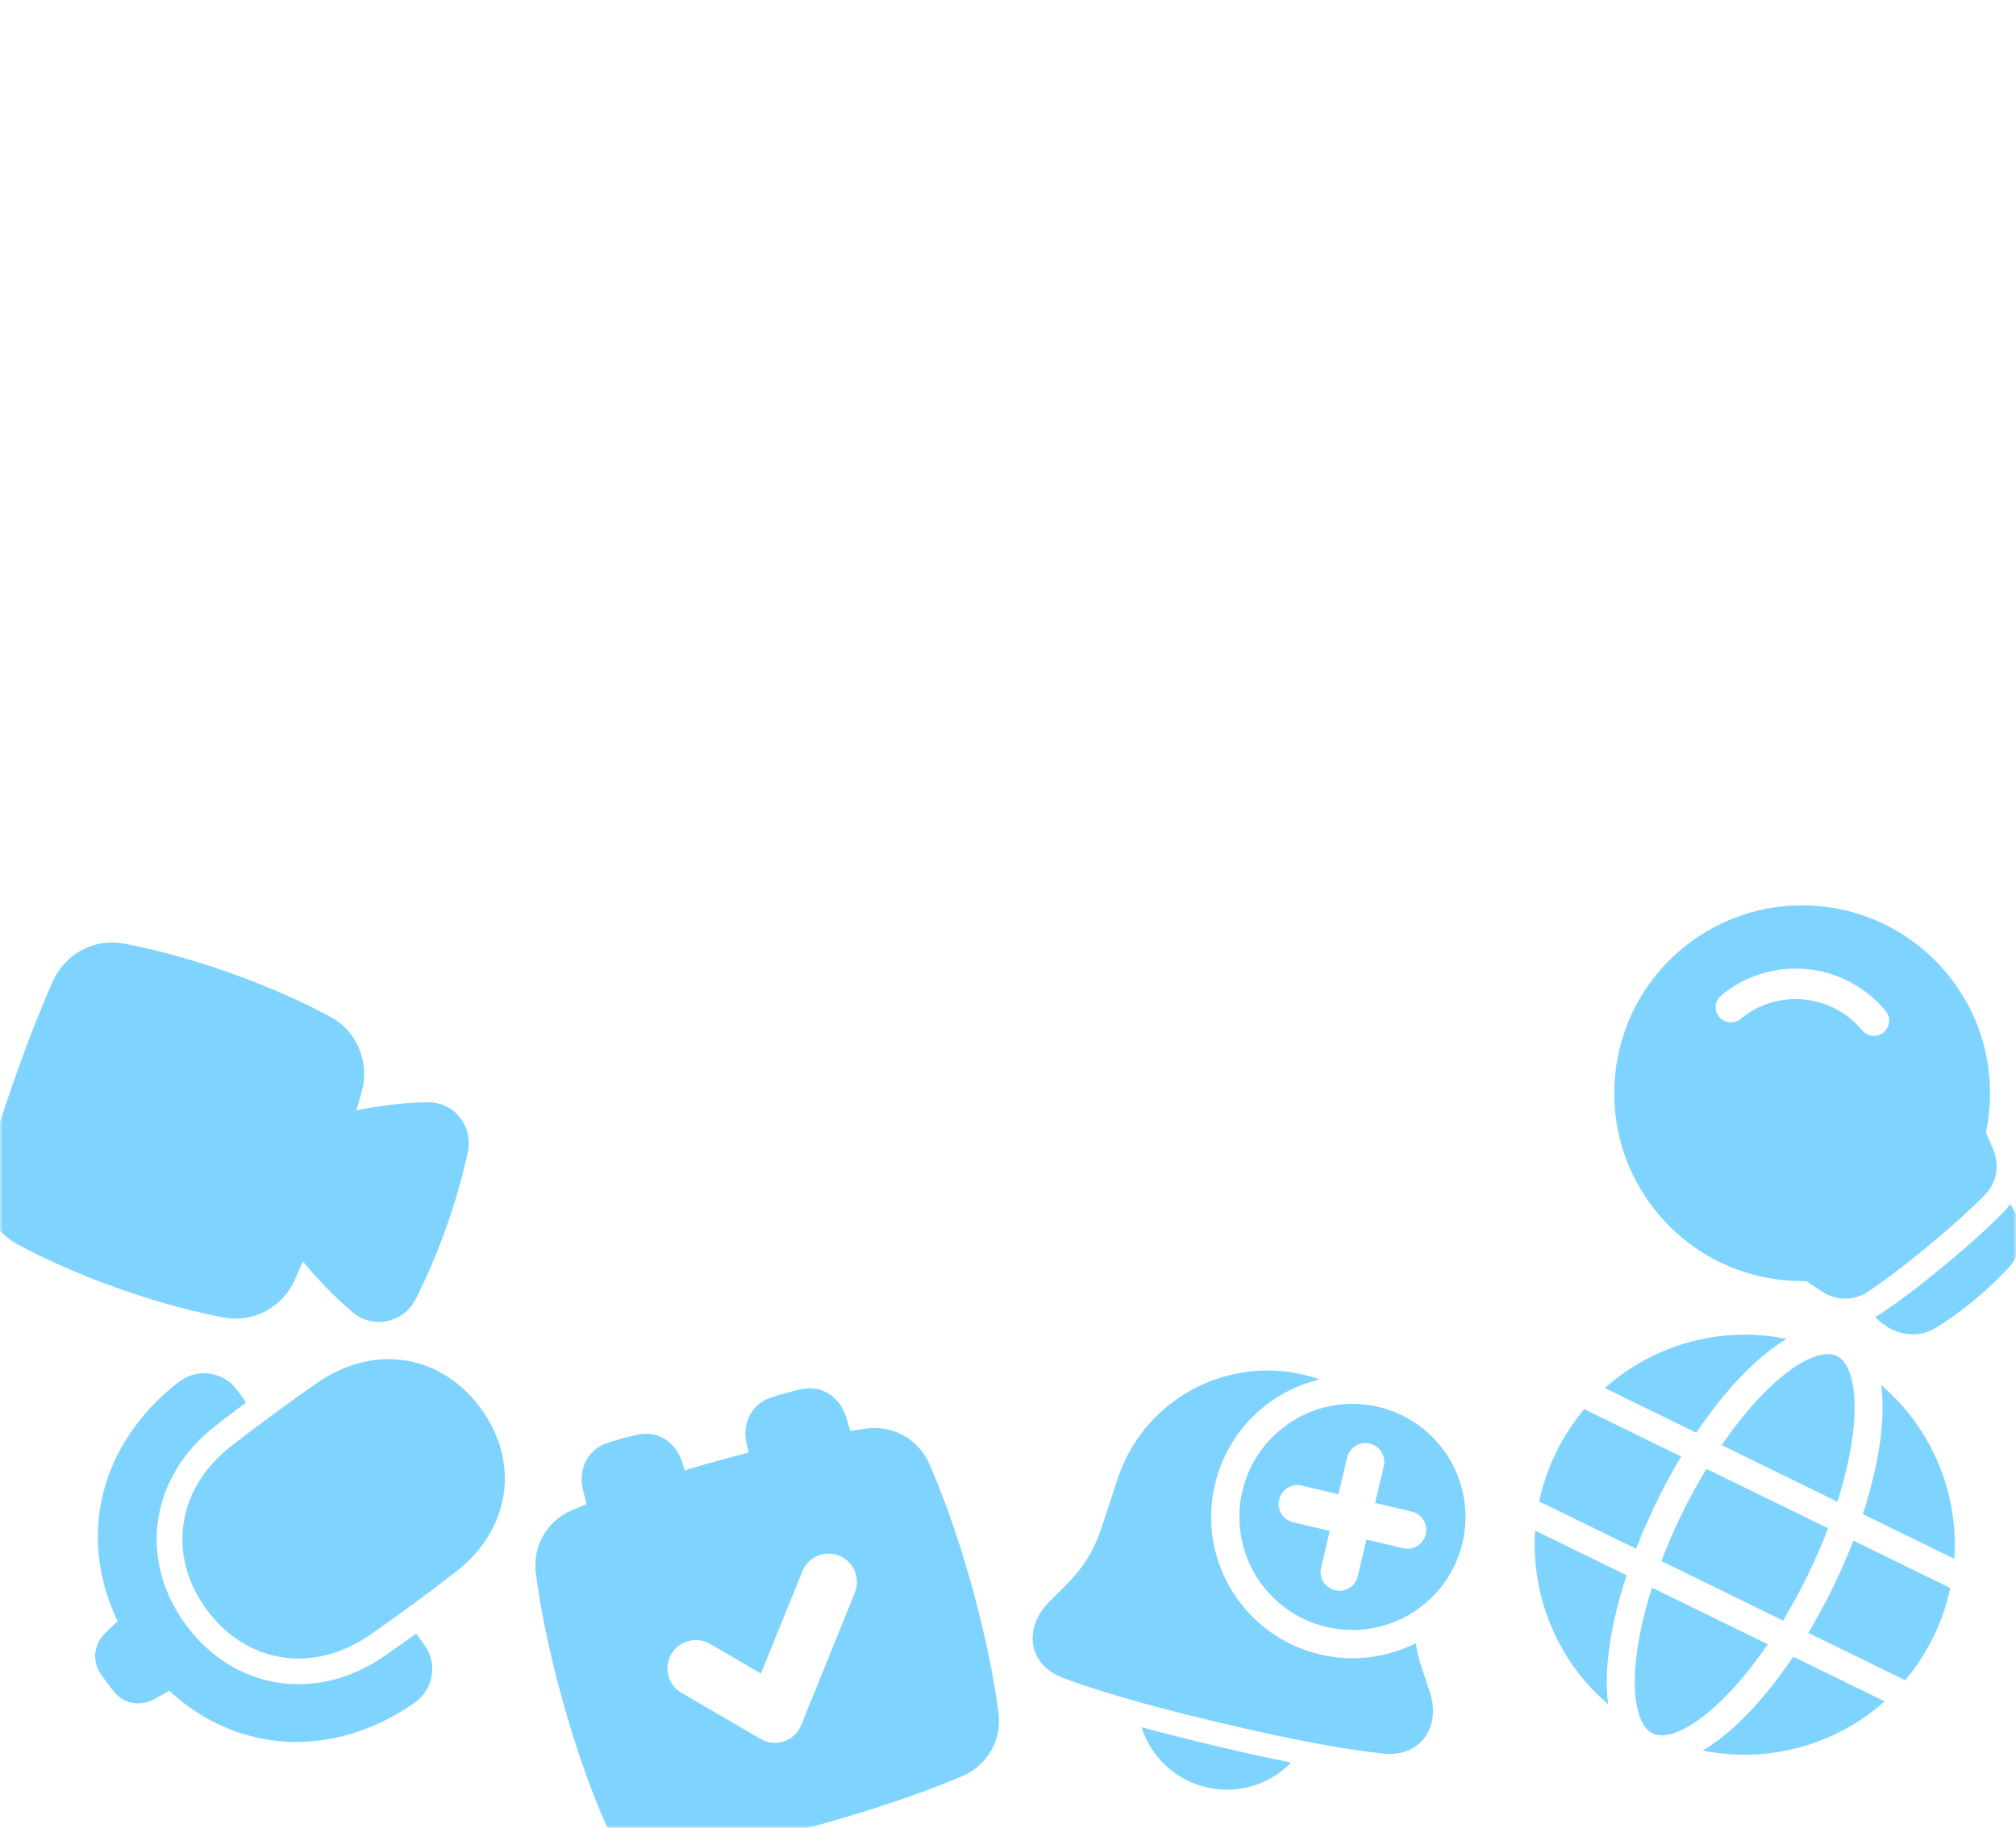 <?xml version="1.0" encoding="UTF-8"?> <svg xmlns="http://www.w3.org/2000/svg" width="354" height="321" viewBox="0 0 354 321" fill="none"><mask id="mask0_1317_69282" style="mask-type:alpha" maskUnits="userSpaceOnUse" x="0" y="0" width="354" height="321"><rect width="354" height="321" rx="50" fill="url(#paint0_linear_1317_69282)"></rect></mask><g mask="url(#mask0_1317_69282)"><path d="M40.361 170.831C32.655 168.096 26.297 166.563 21.845 165.713C16.481 164.688 11.38 167.546 9.22 172.443C7.578 176.167 5.366 181.556 2.831 188.699C0.296 195.841 -1.385 201.419 -2.458 205.344C-3.869 210.508 -1.71 215.942 3.1 218.528C7.091 220.675 12.993 223.493 20.699 226.228C28.404 228.963 34.763 230.496 39.214 231.346C44.578 232.371 49.68 229.514 51.84 224.616C52.252 223.681 52.7 222.642 53.179 221.496C55.57 224.394 58.519 227.567 61.915 230.432C65.579 233.523 70.917 232.25 73.012 228.1C74.536 225.083 76.498 220.793 78.373 215.51C80.248 210.228 81.429 205.661 82.149 202.358C83.139 197.816 79.797 193.462 75.004 193.552C70.562 193.634 66.273 194.239 62.59 194.981C62.94 193.789 63.248 192.7 63.517 191.715C64.928 186.551 62.769 181.117 57.96 178.531C53.968 176.385 48.066 173.566 40.361 170.831Z" fill="#00A9FF" fill-opacity="0.5"></path><path fill-rule="evenodd" clip-rule="evenodd" d="M148.52 248.684C148.765 249.448 149.034 250.318 149.315 251.283C150.308 251.123 151.217 250.988 152.044 250.873C156.786 250.214 161.276 252.708 163.202 257.104C165.16 261.573 167.928 268.716 170.662 278.568C173.396 288.42 174.705 295.969 175.33 300.807C175.944 305.567 173.382 310.019 168.978 311.897C164.057 313.997 155.777 317.13 143.583 320.514C131.388 323.898 122.678 325.48 117.378 326.216C112.637 326.876 108.147 324.381 106.221 319.985C104.263 315.517 101.494 308.374 98.76 298.521C96.026 288.669 94.718 281.121 94.093 276.282C93.478 271.522 96.041 267.071 100.444 265.192C101.212 264.865 102.061 264.512 102.994 264.137C102.738 263.166 102.52 262.281 102.336 261.5C101.574 258.251 102.95 254.669 106.548 253.433C107.306 253.172 108.199 252.894 109.249 252.602C110.299 252.311 111.208 252.089 111.992 251.922C115.713 251.127 118.738 253.488 119.759 256.665C119.909 257.135 120.069 257.645 120.235 258.192C122.003 257.662 123.87 257.122 125.84 256.576C127.809 256.029 129.688 255.53 131.476 255.073C131.336 254.518 131.21 253.999 131.097 253.519C130.335 250.27 131.711 246.687 135.309 245.451C136.067 245.191 136.96 244.912 138.01 244.621C139.06 244.329 139.969 244.108 140.753 243.941C144.473 243.146 147.499 245.507 148.52 248.684ZM150.109 279.674C151.14 277.127 149.912 274.225 147.366 273.193C144.819 272.16 141.919 273.388 140.887 275.935L133.616 293.888L124.678 288.676C122.304 287.292 119.259 288.095 117.875 290.469C116.492 292.843 117.295 295.89 119.669 297.275L133.567 305.378C134.814 306.105 136.314 306.255 137.68 305.789C139.045 305.322 140.141 304.286 140.682 302.948L150.109 279.674Z" fill="#00A9FF" fill-opacity="0.5"></path><path d="M200.443 303.306C204.181 304.325 208.51 305.427 213.526 306.612C218.542 307.797 222.907 308.749 226.706 309.511C222.98 313.341 217.393 315.175 211.815 313.857C206.236 312.539 202.061 308.399 200.443 303.306Z" fill="#00A9FF" fill-opacity="0.5"></path><path d="M248.611 288.556C243.586 291.082 237.678 291.922 231.775 290.527C218.438 287.376 210.181 274.01 213.332 260.673C215.562 251.234 222.909 244.339 231.741 242.232C230.829 241.913 229.892 241.638 228.932 241.412C214.93 238.104 200.726 246.061 196.234 259.728L193.337 268.545C192.165 272.111 190.172 275.353 187.518 278.009L184.243 281.287C182.214 283.319 181.035 285.941 181.383 288.595C181.744 291.353 183.67 293.506 186.53 294.596C191.643 296.545 200.185 299.212 214.478 302.588C228.77 305.965 237.603 307.404 243.047 307.949C246.093 308.254 248.778 307.191 250.336 304.886C251.835 302.669 251.954 299.796 251.048 297.071L249.587 292.674C249.14 291.328 248.814 289.951 248.611 288.556Z" fill="#00A9FF" fill-opacity="0.5"></path><path fill-rule="evenodd" clip-rule="evenodd" d="M256.799 270.943C254.278 281.612 243.585 288.218 232.915 285.697C222.246 283.177 215.64 272.484 218.161 261.814C220.682 251.144 231.375 244.539 242.044 247.059C252.714 249.58 259.32 260.273 256.799 270.943ZM242.982 257.48C243.402 255.701 242.301 253.919 240.523 253.499C238.745 253.079 236.962 254.18 236.542 255.958L235.021 262.398L228.581 260.876C226.803 260.456 225.021 261.557 224.601 263.335C224.18 265.114 225.281 266.896 227.06 267.316L233.499 268.837L231.978 275.277C231.558 277.055 232.659 278.838 234.437 279.258C236.215 279.678 237.997 278.577 238.418 276.799L239.939 270.359L246.379 271.88C248.157 272.301 249.939 271.2 250.359 269.421C250.779 267.643 249.678 265.861 247.9 265.441L241.46 263.919L242.982 257.48Z" fill="#00A9FF" fill-opacity="0.5"></path><path d="M295.321 265.862C293.954 268.66 292.754 271.433 291.723 274.136L313.093 284.578C314.592 282.103 316.042 279.452 317.409 276.655C318.776 273.857 319.976 271.084 321.006 268.38L299.639 257.939C298.139 260.414 296.688 263.065 295.321 265.862Z" fill="#00A9FF" fill-opacity="0.5"></path><path d="M295.204 255.773C293.703 258.274 292.261 260.927 290.904 263.704C289.547 266.481 288.34 269.249 287.288 271.97L270.274 263.656C270.889 260.746 271.869 257.864 273.234 255.07C274.599 252.276 276.271 249.732 278.188 247.458L295.204 255.773Z" fill="#00A9FF" fill-opacity="0.5"></path><path d="M302.318 253.776L322.642 263.707C324.166 258.93 325.118 254.472 325.487 250.608C325.832 246.995 325.654 244.037 325.052 241.866C324.449 239.69 323.514 238.597 322.553 238.127C321.592 237.657 320.154 237.592 318.067 238.453C315.985 239.313 313.542 240.99 310.903 243.483C308.082 246.148 305.151 249.638 302.318 253.776Z" fill="#00A9FF" fill-opacity="0.5"></path><path d="M325.441 270.547C324.39 273.268 323.183 276.037 321.827 278.813C320.47 281.59 319.028 284.243 317.528 286.745L334.543 295.059C336.46 292.785 338.132 290.241 339.497 287.447C340.862 284.653 341.842 281.771 342.457 278.861L325.441 270.547Z" fill="#00A9FF" fill-opacity="0.5"></path><path d="M343.166 273.736L327.105 265.888C328.851 260.561 329.958 255.518 330.382 251.076C330.652 248.243 330.652 245.586 330.329 243.221C339.236 250.823 343.937 262.223 343.166 273.736Z" fill="#00A9FF" fill-opacity="0.5"></path><path d="M297.857 251.597L281.796 243.749C290.405 236.066 302.287 232.769 313.757 235.123C311.693 236.322 309.597 237.955 307.528 239.909C304.285 242.973 300.986 246.946 297.857 251.597Z" fill="#00A9FF" fill-opacity="0.5"></path><path d="M285.622 276.628L269.564 268.782C268.794 280.289 273.489 291.682 282.387 299.284C282.065 296.92 282.066 294.264 282.337 291.434C282.764 286.994 283.874 281.953 285.622 276.628Z" fill="#00A9FF" fill-opacity="0.5"></path><path d="M301.836 299.04C304.655 296.374 307.584 292.882 310.415 288.742L290.083 278.807C288.557 283.585 287.601 288.041 287.231 291.904C286.884 295.516 287.061 298.473 287.664 300.643C288.268 302.817 289.205 303.915 290.176 304.39C291.147 304.864 292.59 304.929 294.675 304.069C296.758 303.211 299.2 301.534 301.836 299.04Z" fill="#00A9FF" fill-opacity="0.5"></path><path d="M305.215 302.613C308.456 299.548 311.751 295.574 314.877 290.922L330.935 298.768C322.331 306.448 310.457 309.745 298.992 307.398C301.055 306.199 303.149 304.566 305.215 302.613Z" fill="#00A9FF" fill-opacity="0.5"></path><path d="M329.202 231.287C329.626 231.074 330.043 230.833 330.45 230.562C332.766 229.019 336.373 226.413 341.471 222.191C346.57 217.969 349.801 214.911 351.749 212.923C352.204 212.458 352.612 211.966 352.972 211.453L353.268 211.902C355.409 215.142 355.509 219.604 352.601 222.734C351.144 224.303 349.163 226.241 346.59 228.372C343.884 230.613 341.623 232.156 339.887 233.2C336.692 235.122 332.955 234.414 330.385 232.278C330.016 231.971 329.62 231.639 329.202 231.287Z" fill="#00A9FF" fill-opacity="0.5"></path><path fill-rule="evenodd" clip-rule="evenodd" d="M291.037 213.017C279.415 198.984 281.371 178.186 295.404 166.564C309.438 154.942 330.235 156.897 341.857 170.931C348.551 179.014 350.739 189.344 348.714 198.861C349.213 199.983 349.658 201.027 350.026 201.915C351.124 204.558 350.669 207.655 348.565 209.803C346.741 211.664 343.627 214.618 338.628 218.758C333.629 222.897 330.147 225.407 327.978 226.851C325.476 228.518 322.348 228.388 319.956 226.817C319.153 226.29 318.209 225.658 317.2 224.959C307.472 225.175 297.732 221.101 291.037 213.017ZM326.985 180.932C321.645 174.484 312.089 173.586 305.641 178.926C304.504 179.868 302.817 179.709 301.875 178.572C300.933 177.434 301.091 175.747 302.229 174.805C310.953 167.581 323.881 168.796 331.105 177.52C332.047 178.658 331.889 180.344 330.751 181.286C329.613 182.228 327.927 182.07 326.985 180.932Z" fill="#00A9FF" fill-opacity="0.5"></path><path fill-rule="evenodd" clip-rule="evenodd" d="M71.121 238.896C76.258 239.686 80.93 242.573 84.392 247.285C87.855 251.997 89.216 257.318 88.435 262.456C87.655 267.586 84.777 272.306 80.178 275.906C78.019 277.595 75.509 279.502 72.595 281.644C69.68 283.786 67.111 285.611 64.853 287.167C60.045 290.481 54.68 291.818 49.552 291.03C44.415 290.24 39.743 287.352 36.281 282.64C32.818 277.928 31.458 272.608 32.239 267.47C33.018 262.34 35.896 257.619 40.495 254.02C42.654 252.33 45.164 250.424 48.078 248.282C50.993 246.14 53.562 244.314 55.82 242.759C60.628 239.445 65.993 238.108 71.121 238.896ZM42.753 245.618C42.915 245.839 43.062 246.066 43.195 246.298C41.165 247.813 39.347 249.204 37.72 250.477C32.318 254.706 28.747 260.416 27.775 266.815C26.799 273.236 28.535 279.738 32.636 285.319C36.737 290.899 42.424 294.499 48.844 295.485C55.241 296.469 61.757 294.766 67.406 290.873C69.113 289.697 70.99 288.372 73.051 286.881C73.165 287.014 73.275 287.152 73.38 287.296L74.536 288.868C76.925 292.119 76.106 296.709 72.81 299.006C58.453 309.004 41.719 307.986 29.702 296.903C28.822 297.421 27.932 297.924 27.031 298.411C24.863 299.582 21.966 299.381 20.144 297.226C19.744 296.754 19.29 296.183 18.786 295.498C18.283 294.812 17.873 294.208 17.542 293.685C16.03 291.303 16.702 288.476 18.475 286.757C19.191 286.062 19.925 285.377 20.669 284.705C13.503 269.858 17.489 253.448 31.407 242.665C34.583 240.205 39.208 240.794 41.597 244.046L42.753 245.618Z" fill="#00A9FF" fill-opacity="0.5"></path></g><defs><linearGradient id="paint0_linear_1317_69282" x1="177" y1="0" x2="177" y2="321" gradientUnits="userSpaceOnUse"><stop stop-color="#0D44CE"></stop><stop offset="1" stop-color="#02123A"></stop></linearGradient></defs></svg> 